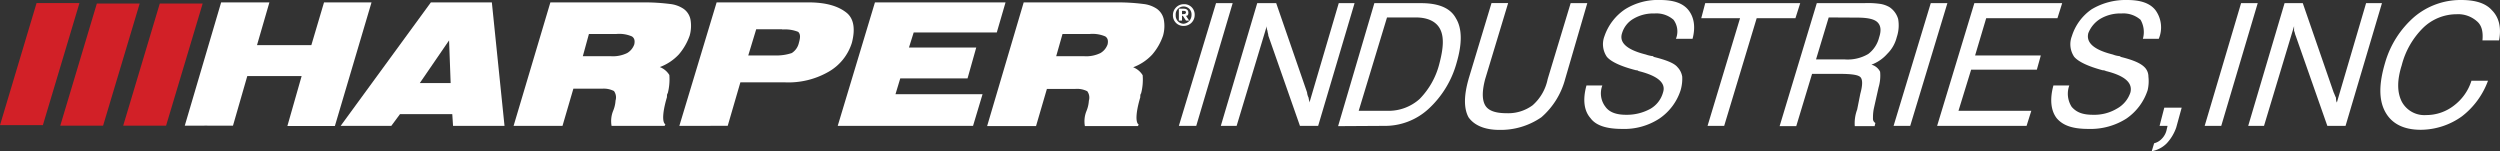 <svg xmlns="http://www.w3.org/2000/svg" viewBox="0 0 460 27.82"><rect x="0" y="0" width="460" height="27.82" fill="#333333" stroke="none"/><defs><style>.cls-1{fill:#fff;fill-rule:evenodd;}.cls-2{fill:#d22027;}</style></defs><title>harper-logo</title><g id="Layer_2" data-name="Layer 2"><g id="Layer_1-2" data-name="Layer 1"><path class="cls-1" d="M59.62.44,57.29,8.3h-10L49.57.44H40.69L34,23.12h3.56a4.26,4.26,0,0,1,.63,0h4.68L45.5,14h10l-2.62,9.18h8.74L68.36.44Z"/><path class="cls-1" d="M77.24,15.29h5.68l-.29-7.86ZM62.68,23.16,79.28.44H90.5l2.33,22.72H83.36L83.22,21H73.6L72,23.16Z"/><path class="cls-1" d="M118.6.44a36.66,36.66,0,0,1,4.66.29,5.53,5.53,0,0,1,2.48.87,3.14,3.14,0,0,1,1.31,2,6.65,6.65,0,0,1-.14,2.92,10.72,10.72,0,0,1-2,3.49,9.16,9.16,0,0,1-3.5,2.33,3.56,3.56,0,0,1,1.75,1.46,10.33,10.33,0,0,1-.29,3.35c-.15.14-.15.43-.15.72-.87,2.92-.87,4.67-.29,5l-.14.29h-9.76a5,5,0,0,1,.29-2.77,5.78,5.78,0,0,0,.44-1.89,2,2,0,0,0-.29-1.75,4.14,4.14,0,0,0-2.19-.43H105.5l-2,6.84h-9L101.27.44Zm-11.36,9.9h5.1a6,6,0,0,0,3.06-.58,3,3,0,0,0,1.31-1.6c.15-.73,0-1.17-.44-1.46a5.85,5.85,0,0,0-2.91-.44h-5Z"/><path class="cls-1" d="M143.94,5.39h-4.8l-1.46,4.81h4.81a8.88,8.88,0,0,0,3.2-.44A3,3,0,0,0,147,7.86c.29-1,.29-1.6-.14-2a6.5,6.5,0,0,0-2.92-.43M125,23.16,131.86.44h16.89c3.35,0,5.54.73,7,1.89s1.6,3.21,1,5.53a9.31,9.31,0,0,1-4.37,5.39,14.83,14.83,0,0,1-8,1.9h-8.15l-2.33,8Z"/><polygon class="cls-1" points="154.14 23.16 160.99 0.44 185.02 0.44 183.41 5.97 168.12 5.97 167.25 8.74 179.63 8.74 178.03 14.42 165.65 14.42 164.77 17.33 180.79 17.33 179.04 23.16 154.14 23.16"/><path class="cls-1" d="M205.7.44a36.93,36.93,0,0,1,4.66.29,5.53,5.53,0,0,1,2.47.87,3.18,3.18,0,0,1,1.31,2A6.52,6.52,0,0,1,214,6.56a10.52,10.52,0,0,1-2,3.49,9.16,9.16,0,0,1-3.5,2.33,3.56,3.56,0,0,1,1.75,1.46,10.05,10.05,0,0,1-.29,3.35c-.15.14-.15.43-.15.72-.87,2.92-.87,4.67-.29,5l-.14.29h-9.76a5,5,0,0,1,.29-2.77,5.78,5.78,0,0,0,.44-1.89,2,2,0,0,0-.29-1.75,4.14,4.14,0,0,0-2.19-.43h-5.24l-2,6.84h-9L188.36.44Zm-11.36,9.9h5.09a6,6,0,0,0,3.06-.58,3,3,0,0,0,1.31-1.6c.15-.73,0-1.17-.43-1.46a5.93,5.93,0,0,0-2.92-.44H195.5Z"/><path class="cls-1" d="M217.49,2.62V2h.29c.15,0,.44,0,.44.29a.31.31,0,0,1-.29.29Zm0,.29h.15l.58.88h.58l-.58-.88c.29,0,.44-.14.44-.58s-.29-.73-.88-.73h-.87V3.79h.58Zm2.33-.14a1.91,1.91,0,0,0-2-2,2,2,0,0,0-2,2,1.92,1.92,0,0,0,2,2,2,2,0,0,0,2-2m-.58,0a1.46,1.46,0,1,0-2.91,0,1.49,1.49,0,0,0,1.45,1.6,1.6,1.6,0,0,0,1.46-1.6"/><polygon class="cls-1" points="216.91 23.16 223.75 0.58 226.81 0.58 220.11 23.16 216.91 23.16"/><path class="cls-1" d="M224.63,23.16,231.33.58h3.49L240.5,17a2.81,2.81,0,0,0,.29,1c0,.29.15.58.15.87L246.33.58h2.91l-6.7,22.58h-3.35l-5.82-16.6c0-.3-.15-.59-.15-.88a1.9,1.9,0,0,1-.14-.87l-5.54,18.35Z"/><path class="cls-1" d="M260.45,3.21h-5.24L250,20.39h5.39a8.54,8.54,0,0,0,5.82-2.18,14.22,14.22,0,0,0,3.65-6.56c.72-2.76.87-4.8.14-6.26s-2.33-2.18-4.52-2.18m-14.27,20L252.88.58h8.6c3.2,0,5.38.88,6.4,2.77,1.17,1.89,1.17,4.66.15,8.16a18,18,0,0,1-5.25,8.59,11.82,11.82,0,0,1-8.15,3.06Z"/><path class="cls-1" d="M270.21,14.56l4.23-14h3.06l-4.23,14q-.87,3.28,0,4.81c.58,1,1.89,1.46,3.93,1.46A7.56,7.56,0,0,0,282,19.37a8.67,8.67,0,0,0,2.77-4.81L289,.58h3.06l-4.08,14a14.08,14.08,0,0,1-4.37,7,13.16,13.16,0,0,1-7.72,2.32c-2.76,0-4.66-.87-5.68-2.32q-1.31-2.41,0-7"/><path class="cls-1" d="M291.91,15.73h2.92a4.05,4.05,0,0,0,.58,3.93c.72,1,2,1.46,3.78,1.46A9,9,0,0,0,303.71,20,5,5,0,0,0,306,17c.58-1.75-1-3.06-4.52-3.93a.53.53,0,0,0-.43-.14c-2.92-.74-4.66-1.61-5.39-2.48a4.11,4.11,0,0,1-.44-3.79,9.75,9.75,0,0,1,3.79-4.95A11.37,11.37,0,0,1,305.46,0c2.47,0,4.22.58,5.24,1.89S312,5,311.43,7.14h-3.06a3.6,3.6,0,0,0-.44-3.5,4.76,4.76,0,0,0-3.49-1.16,7.17,7.17,0,0,0-3.93,1,4.56,4.56,0,0,0-2.05,2.62c-.58,1.74.88,3.06,4.37,3.93a6.34,6.34,0,0,0,1.17.29c.15,0,.15,0,.29.15,2.33.58,3.79,1.16,4.37,1.89a3.27,3.27,0,0,1,.87,1.75,7.62,7.62,0,0,1-.29,2.47,10,10,0,0,1-3.93,5.25,11.79,11.79,0,0,1-6.85,1.89c-2.76,0-4.8-.58-5.82-2-1.16-1.31-1.46-3.35-.73-6"/><polygon class="cls-1" points="314.19 23.16 320.17 3.35 313.03 3.35 313.76 0.58 331.24 0.58 330.36 3.35 323.23 3.35 317.25 23.16 314.19 23.16"/><path class="cls-1" d="M336.48,3.21l-2.33,7.72h5.24a7.46,7.46,0,0,0,4.37-1,5.44,5.44,0,0,0,2-3.05c.44-1.31.29-2.19-.29-2.77s-1.75-.87-3.79-.87ZM334.29.58H343a15.52,15.52,0,0,1,3.06.15,5.05,5.05,0,0,1,1.6.58,3.92,3.92,0,0,1,1.6,2.19A6.77,6.77,0,0,1,349,6.85a6.47,6.47,0,0,1-1.74,3.05,7.19,7.19,0,0,1-2.92,2,2.49,2.49,0,0,1,1.6,1.3,7.61,7.61,0,0,1-.29,2.92L344.78,20a8.13,8.13,0,0,0-.15,1.75.9.9,0,0,0,.44.88l-.14.58h-3.65a7.19,7.19,0,0,1,.44-3.06l.58-2.91c.44-1.6.44-2.63,0-3.06s-1.74-.59-3.93-.59h-4.95l-2.91,9.62h-3.06Z"/><polygon class="cls-1" points="348.42 23.16 355.26 0.58 358.32 0.58 351.48 23.16 348.42 23.16"/><polygon class="cls-1" points="356.43 23.16 363.28 0.58 379.44 0.58 378.57 3.35 365.46 3.35 363.42 10.2 375.51 10.2 374.78 12.82 362.69 12.82 360.36 20.39 373.76 20.39 372.89 23.16 356.43 23.16"/><path class="cls-1" d="M377.84,15.73h2.91a4.45,4.45,0,0,0,.44,3.93c.87,1,2,1.46,3.93,1.46A8.11,8.11,0,0,0,389.49,20,5.28,5.28,0,0,0,392,17c.43-1.75-1-3.06-4.52-3.93a1.14,1.14,0,0,0-.58-.14c-2.77-.74-4.52-1.61-5.25-2.48a4.12,4.12,0,0,1-.43-3.79,9.41,9.41,0,0,1,3.64-4.95A12.2,12.2,0,0,1,391.38,0c2.48,0,4.23.58,5.24,1.89a5.37,5.37,0,0,1,.59,5.25h-2.92a4.53,4.53,0,0,0-.43-3.5,4.79,4.79,0,0,0-3.5-1.16,7.22,7.22,0,0,0-3.93,1,5.41,5.41,0,0,0-2.18,2.62c-.44,1.74,1,3.06,4.51,3.93a4.39,4.39,0,0,0,1.17.29.45.45,0,0,1,.29.15c2.33.58,3.64,1.16,4.37,1.89a2.44,2.44,0,0,1,.72,1.75,7.28,7.28,0,0,1-.14,2.47,10.12,10.12,0,0,1-3.93,5.25,12.29,12.29,0,0,1-7,1.89c-2.77,0-4.66-.58-5.83-2-1-1.31-1.31-3.35-.58-6"/><path class="cls-1" d="M397.36,23.16l.87-3.35h3.2l-1,3.64a8.2,8.2,0,0,1-1.74,2.91,5.16,5.16,0,0,1-2.77,1.46l.44-1.46a2.91,2.91,0,0,0,1.45-.87,3.35,3.35,0,0,0,.88-1.75l.14-.58Z"/><polygon class="cls-1" points="405.66 23.16 412.36 0.58 415.42 0.58 408.71 23.16 405.66 23.16"/><path class="cls-1" d="M413.67,23.16,420.36.58h3.35L429.39,17c.15.29.29.73.44,1a1.78,1.78,0,0,0,.15.87L435.36.58h2.92l-6.7,22.58h-3.35L422.4,6.56c-.14-.3-.14-.59-.29-.88V4.81l-5.53,18.35Z"/><path class="cls-1" d="M454.73,14.86h3.06a14.57,14.57,0,0,1-4.8,6.55,13.08,13.08,0,0,1-7.57,2.47c-3.21,0-5.39-1.16-6.56-3.34s-1.16-5.1,0-9a17.61,17.61,0,0,1,5.39-8.45A13.2,13.2,0,0,1,452.84,0c2.62,0,4.52.58,5.68,1.89,1.31,1.32,1.75,3.21,1.31,5.54h-3.06c.15-1.6-.14-2.77-1-3.5A5.2,5.2,0,0,0,452,2.62a8.86,8.86,0,0,0-6.12,2.48A14.84,14.84,0,0,0,441.92,12c-.87,2.76-.87,4.94,0,6.69a4.71,4.71,0,0,0,4.51,2.48,8.27,8.27,0,0,0,5.1-1.75,9.15,9.15,0,0,0,3.2-4.51"/><polygon class="cls-2" points="30.56 23.12 37.29 0.65 29.4 0.65 22.67 23.12 30.56 23.12"/><polygon class="cls-2" points="18.97 23.12 25.7 0.65 17.82 0.65 11.09 23.12 18.97 23.12"/><polygon class="cls-2" points="7.89 23.03 14.62 0.56 6.73 0.56 0 23.03 7.89 23.03"/></g></g></svg>